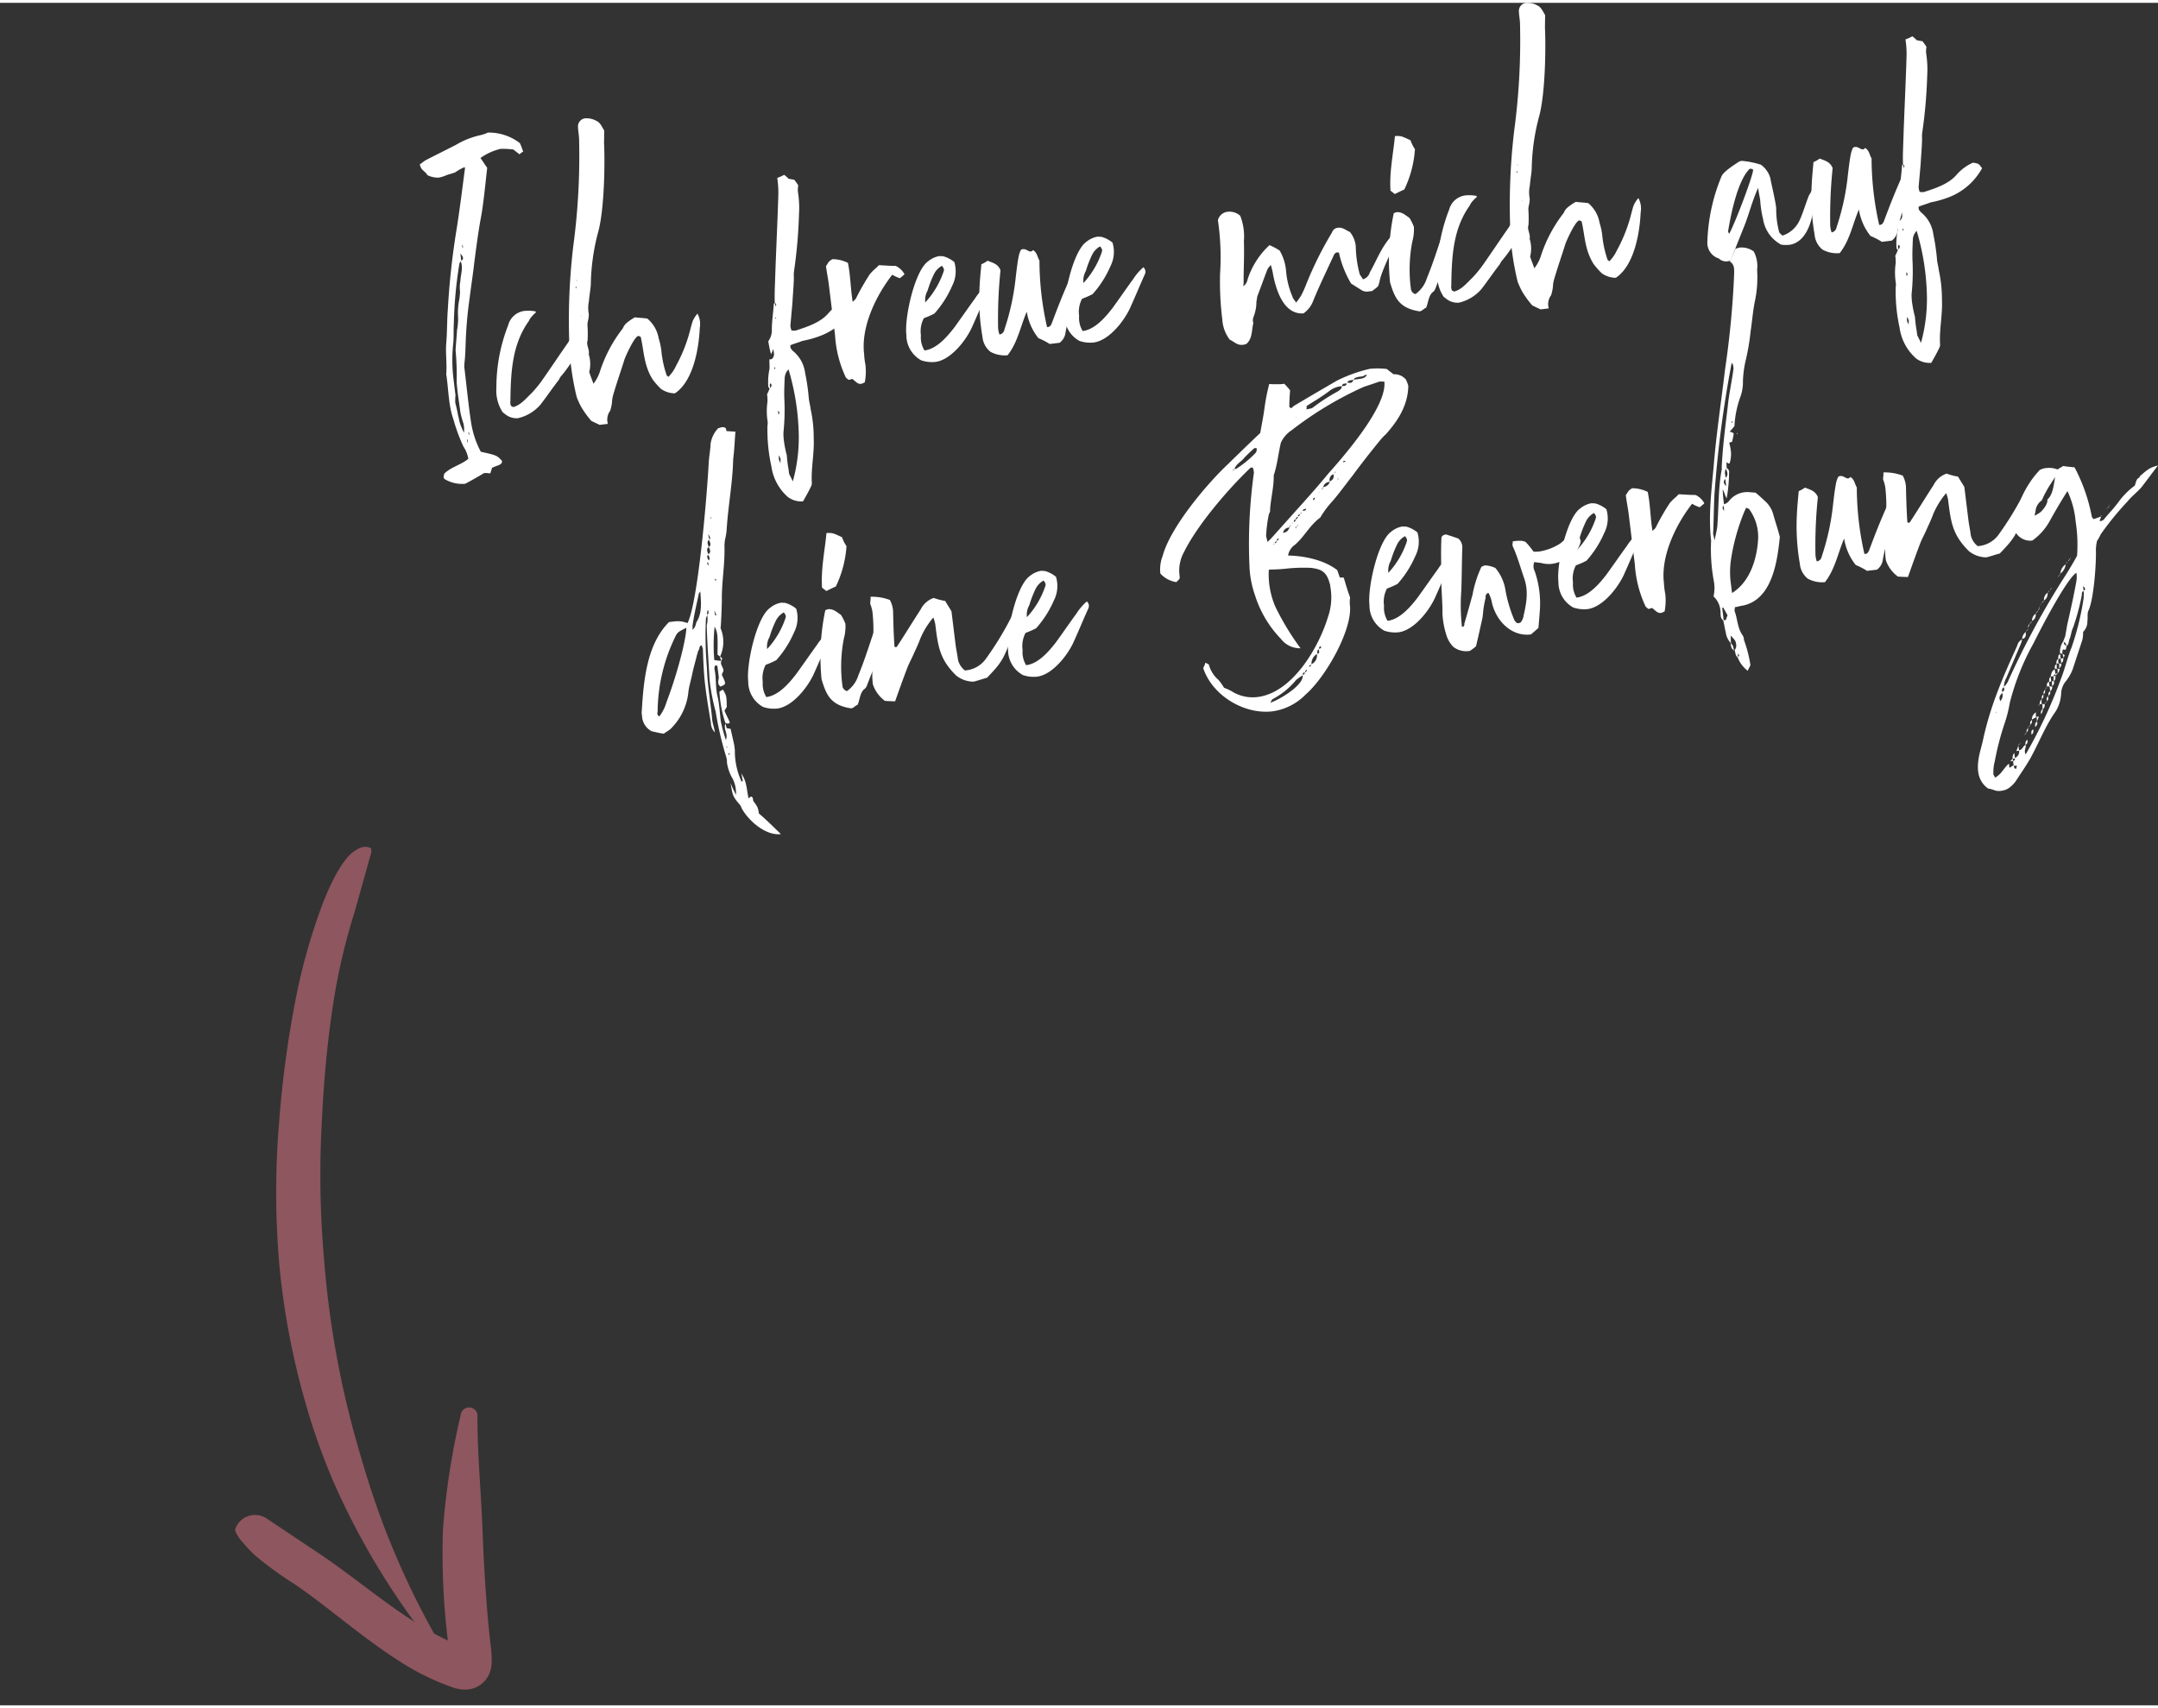 <?xml version="1.0"?>
<svg xmlns="http://www.w3.org/2000/svg" xmlns:xlink="http://www.w3.org/1999/xlink" width="144" height="114" viewBox="0 0 358.739 283.059">
  <rect x="0" y="0" width="358.739" height="283.059" fill="#333333" stroke="none"/>
  <defs>
    <clipPath id="clip-path">
      <rect id="Rectangle_22" data-name="Rectangle 22" width="112.117" height="92.129" fill="#8e565e"/>
    </clipPath>
    <clipPath id="clip-path-2">
      <rect id="Rectangle_62" data-name="Rectangle 62" width="288.939" height="138.236" fill="none"/>
    </clipPath>
  </defs>
  <g id="Group_386" data-name="Group 386" transform="translate(-35.73 -2770.264)">
    <g id="Group_51" data-name="Group 51" transform="matrix(-0.53, 0.848, -0.848, -0.53, 173.272, 2958.242)">
      <g id="Group_46" data-name="Group 46" transform="translate(0 0)" clip-path="url(#clip-path)">
        <path id="Path_64" data-name="Path 64" d="M.006,80.067c.153.759.474,1.355,1.893,1.975,2.926,1.289,9.369-.068,9.828-.108A99.832,99.832,0,0,0,26.2,77.9a174.259,174.259,0,0,0,20.38-9.078A140.655,140.655,0,0,0,66.409,56.455a125.755,125.755,0,0,0,17.241-15.8,109.457,109.457,0,0,0,8.765-10.94A122.78,122.78,0,0,0,107.058.828a.593.593,0,0,0-1.089-.472,135.252,135.252,0,0,1-17.985,25.91c-2.932,3.375-5.967,6.641-9.141,9.777A159.182,159.182,0,0,1,61.916,50.463,160.67,160.67,0,0,1,43.242,62.577c-5.178,2.9-10.513,5.675-15.993,8.106A102.626,102.626,0,0,1,10.542,76.6L.608,79.514c-.413.225-.649.338-.6.553" transform="translate(0 9.531)" fill="#8e565e" fill-rule="evenodd"/>
        <path id="Path_65" data-name="Path 65" d="M33.7,45.065a3.487,3.487,0,0,0,4.11,3.577.856.856,0,0,0,.353-.128,6.4,6.4,0,0,0,1.061-2.305,17.931,17.931,0,0,0,.787-3.3,60.265,60.265,0,0,0,.487-7.487c.242-6.547,1.576-14.289,1.625-21.515a41.165,41.165,0,0,0-1.012-9.971,6.582,6.582,0,0,0-.8-1.929,4.536,4.536,0,0,0-1.2-1.25A4.338,4.338,0,0,0,35.349.191c-1.435.4-3.358,2.065-4.042,2.6-2.939,2.341-5.943,4.523-8.939,6.673C19.542,11.5,16.652,13.4,13.8,15.4c-4.3,3.013-8.448,6.122-13.014,8.965a1.4,1.4,0,1,0,1.221,2.52A123.514,123.514,0,0,0,19.75,19.278,120.211,120.211,0,0,0,34.941,8.822a42.247,42.247,0,0,1,.315,5.091c.057,7.155-1.127,14.844-1.252,21.321Z" transform="translate(69.989 0)" fill="#8e565e" fill-rule="evenodd"/>
      </g>
    </g>
    <g id="Group_259" data-name="Group 259" transform="translate(105.53 2770.264)">
      <g id="Group_258" data-name="Group 258" clip-path="url(#clip-path-2)">
        <path id="Path_113" data-name="Path 113" d="M3.96,78.73a1.535,1.535,0,0,1,.127-.479c1.074-1.058,2.786-1.455,3.965-2.432a5.145,5.145,0,0,0-.806-2.034,28.778,28.778,0,0,1-1.668-4.521c-.851-2.4-.8-5-1.2-7.546.153-1.78-.14-3.413.012-5.192s.111-3.628.252-5.5A126.125,126.125,0,0,1,6.127,37.5c.521-3.308.939-6.7,1.369-9.993.09-.011-.012-.091-.115-.172a8.058,8.058,0,0,0-1.473.83c-.617.262-1.165.329-1.69.579a6.753,6.753,0,0,1-1.074.317,3.955,3.955,0,0,1-1.9-.415C.977,28.027.124,27.853,0,26.849c.342-.228.594-.444.937-.671C2.593,25.326,4.34,24.462,6,23.61A13.7,13.7,0,0,1,10.063,22a5.359,5.359,0,0,0,1.244-.43,8.454,8.454,0,0,1,5.315,1.757,11.348,11.348,0,0,1,.544,1.416,2.3,2.3,0,0,0-.6.444l-1.026-.8a14.371,14.371,0,0,0-2.143-.107A9.677,9.677,0,0,0,10.066,25.8c.444.595.8,1.2,1.125,1.623-.313,2.726-.546,5.35-.974,7.905-.509,2.658-.835,5.293-1.172,7.837-.219,1.974-.531,3.959-.764,5.84a68.079,68.079,0,0,0-.666,7.405c-.037,1.21-.075,2.418-.214,3.548.022.182-.046.376-.012.65.37,3.013.659,6.13,1.132,9.222a15.437,15.437,0,0,0,1.609,4.809c2.669.6,2.669.6,3.523,1.513.045.365-.206.581-.56.717l-1.062.409c-.151.3-.2.672-.345.969a3.924,3.924,0,0,0-1.026-.06q-1.425.87-3.12,1.773a5.6,5.6,0,0,1-3.432-.782.465.465,0,0,1-.148-.446M5.88,66.445c.2.9.364,1.439.431,1.987.158.536.225,1.084.373,1.529a10.1,10.1,0,0,0,.647,1.5,4.573,4.573,0,0,0-.1-1.564,13.97,13.97,0,0,1-.509-1.884c-.2-1.643-.495-3.275-.606-4.931A46.9,46.9,0,0,0,5.957,58l-.023-.182c.049-1.118.188-2.247.236-3.366a10.113,10.113,0,0,0,.175-2.339,10.823,10.823,0,0,1,.155-2.52A9.58,9.58,0,0,0,6.674,48a5.8,5.8,0,0,1,.062-1.769c.048-1.118.483-2.1.063-3.252-.08.1-.24.308-.23.4a70,70,0,0,0-.922,9.845c-.059,1.028-.017,2.134-.076,3.161a26,26,0,0,0,0,6.025l.347,2.831a9.845,9.845,0,0,0-.038,1.209m.854-24.76.144,1.188c.436-.238.391-.6-.144-1.188m.436-.98-.056-.456-.092.011.057.457Zm.82,32.34-.057-.457-.092.011.057.457Zm.071-1.677.057.457.09-.012-.055-.456Z" fill="#fff"/>
        <path id="Path_114" data-name="Path 114" d="M18.669,52.084a2.491,2.491,0,0,0-.55.809C15.27,56.858,15.11,61.6,15.043,66.34c-.068.193.056.456.078.639a1.317,1.317,0,0,0,.4.23c1.255-.341,2.056-1.366,3.051-2.322a19.6,19.6,0,0,0,1.774-2.164c1.419-2.028,2.827-4.147,4.247-6.175.308-.5.618-1,1.257-1.082a1.565,1.565,0,0,1,1,1.36,25.752,25.752,0,0,1-3.184,5.025,2.492,2.492,0,0,0-.549.81c-1.122,1.435-2.06,2.847-3.1,4.18A7.055,7.055,0,0,1,16.3,69.059a2.989,2.989,0,0,1-2.019-.587l-.512-.4a6.536,6.536,0,0,1-1.052-4.041,28.305,28.305,0,0,1,1.963-10.436,3.192,3.192,0,0,1,2.674-2.368,6.27,6.27,0,0,1,1.769.061c.092-.011.1.08.2.16a5.107,5.107,0,0,0-.663.637" fill="#fff"/>
        <path id="Path_115" data-name="Path 115" d="M36.7,55.525c-.195-.069-.3-.15-.388-.139-.639.079-2.1,3.316-2.3,3.9-.6,1.927-1.285,3.865-1.872,5.884a5.35,5.35,0,0,0-.209,1.323,7.221,7.221,0,0,1-.3,1.334A2.468,2.468,0,0,0,31.25,70l-1.37.169c-.3-.15-.788-.368-1.38-.666a15.837,15.837,0,0,1-1.672-2.3,12.841,12.841,0,0,1-.761-1.668,46.616,46.616,0,0,1-1.148-7.089,104.843,104.843,0,0,1,.575-17.959,112.172,112.172,0,0,0,.974-17.73c0-.742-.19-1.552-.189-2.294a1.372,1.372,0,0,1,1.053-1.242,3.246,3.246,0,0,1,2,.4c.683.287.968,1.086,1.308,1.6,0,.741-.014,1.392-.027,2.042.175,3.686.033,10.84-.9,14.569a35.692,35.692,0,0,0-1.3,9.058c-.071.936-.244,1.791-.314,2.727a5.328,5.328,0,0,0-.016,2.133,4.88,4.88,0,0,1-.14,1.13,2.706,2.706,0,0,0-.07.935,19.658,19.658,0,0,1,.006,2.316c-.276.775.373,1.53.189,2.294a5.421,5.421,0,0,1,.085,2.955c.158.537.419,1.155.7,1.953a6.625,6.625,0,0,0,1.123-2.177,23.288,23.288,0,0,1,3.769-7.043,2.219,2.219,0,0,1,.8-1.025,8.288,8.288,0,0,1,1.2-.8c.752.094,1.4.106,2.064.21A5.469,5.469,0,0,1,39.7,55.8a10.9,10.9,0,0,1,.473,2.352,17.548,17.548,0,0,0,.827,3.7c.01.091.113.171.318.331a6.171,6.171,0,0,0,1.259-1.823,25.333,25.333,0,0,0,2.4-6.134c.127-.479.253-.958.391-1.345a4.873,4.873,0,0,1,.779-1.208,3.6,3.6,0,0,1,.382,2.363c-.144,3.353-1.046,8.841-4.132,10.888a4.067,4.067,0,0,1-2.314-.735,12.04,12.04,0,0,1-1.4-1.589c-1.5-2.412-1.427-4.83-1.981-7.079M25.948,47.206l-.081.1c.012.091.1.08.114.171-.011-.091.08-.1.068-.194ZM26,46.087a.324.324,0,0,0,.114.172c-.012-.092-.022-.183-.114-.172m.74,6.027.1.08c-.011-.091-.011-.091-.1-.08" fill="#fff"/>
        <path id="Path_116" data-name="Path 116" d="M57.789,70.268a2.528,2.528,0,0,0-.008-.833,11,11,0,0,1-.006-3.059,5.619,5.619,0,0,0-.064-1.289,8.1,8.1,0,0,0,.434-.981.478.478,0,0,1-.227-.342,10.429,10.429,0,0,1,.2-2.9c.035-.468-.032-1.016-.009-1.574l.366-.045c.5-.433.447-.89.254-1.7-.138.389-.127.479-.207.582s-.068.194-.148.3a16.333,16.333,0,0,1-.452-2.17,3.122,3.122,0,0,0,.586-2.017c.015-1.392.222-2.716.329-4.119a.2.2,0,0,1,.16-.206c-.043-1.106-.006-2.316.041-3.434.148-4.838.4-9.6.546-14.433a15.96,15.96,0,0,0-.176-2.944,6.073,6.073,0,0,0,1.143-.511,4.565,4.565,0,0,1,.727.652c.286.057.571.114.947.161a10.058,10.058,0,0,1,.671.938,4.81,4.81,0,0,0-.059,1.026,17.19,17.19,0,0,1,.185,3.778A82.286,82.286,0,0,1,62.17,44.8c-.034.468.021.924-.015,1.392-.036,1.21-.165,2.43-.213,3.549l-.35,3.935a2.817,2.817,0,0,0,.191.811c.184-.023.468.035.651.012,1.873-.6,4.19-1.348,5.484-2.9a7.809,7.809,0,0,1,2.72-2c.946.162.946.162,1.5.927a10.619,10.619,0,0,1-5.614,4.86,17.351,17.351,0,0,1-2.957.827c-.617.261-1.336.442-1.953.7-.126.479.181.718.4.97a5.584,5.584,0,0,1,2.023,3.644,34.064,34.064,0,0,1,.619,4.281c.068.547.236,1.175.3,1.723a22.455,22.455,0,0,1,.514,4.942c.109,2.4-.433,4.78-.324,7.176a1.278,1.278,0,0,1-.174.856c-.367.787-.824,1.584-1.282,2.382a3.761,3.761,0,0,1-2.5-.713,8.332,8.332,0,0,1-2.762-5.129,28.163,28.163,0,0,1-.648-6.779m.529-7.017c-.08.1-.16.206-.148.3l.056.457a.482.482,0,0,0,.092-.753m.6-2.668a.547.547,0,0,0,.137.354c.056-.286.056-.286-.137-.354M59,49.913c.022.184.137.355.17.629.127-.479.024-.559-.17-.629m.029,2.5s.011.091.194.068L59.2,52.3a.289.289,0,0,1-.171.114m.718,15.668c-.011-.092-.113-.172-.216-.251.023.182.057.456.079.638a.473.473,0,0,0,.137-.387m.21,8.5c-.045-.365.025-.559,0-.741s-.126-.263-.263-.617a2.619,2.619,0,0,0,0,.742c.012.091.125.262.261.616M61,75.25a19.075,19.075,0,0,0,.28,2.283l.09.73c.136.354.363.7.624,1.313a27.4,27.4,0,0,0,.955-8.829,40.189,40.189,0,0,0-1.668-9.806,2.21,2.21,0,0,0-.641,1.563c-.049,1.118-.1,2.235-.053,3.343a36.428,36.428,0,0,1-.149,5.579,8.957,8.957,0,0,0,.1,1.563A19.245,19.245,0,0,0,61,75.25" fill="#fff"/>
        <path id="Path_117" data-name="Path 117" d="M79.093,43.738a3.134,3.134,0,0,1,1.47,1.4l-.755.648a5.22,5.22,0,0,1-1.277-.585C75.809,48.683,73.3,53.9,73.848,58.378a12.194,12.194,0,0,0,.224,1.826,9.782,9.782,0,0,1-.109,2.887,2.371,2.371,0,0,1-.617.261c-.64.078-.992-.528-1.493-.836a1.814,1.814,0,0,1-.628.17c-.113-.172-.308-.241-.422-.412a19.073,19.073,0,0,1-1.787-7.01c-.348-2.831-.695-5.662-1.031-8.4-.124-1-.338-2-.473-3.093.16-.205.31-.5.469-.707a2.344,2.344,0,0,1,.595-.444,5.8,5.8,0,0,1,2.577.611c.441,2.078.424,4.211.795,6.484.333-.32.5-.433.574-.627a38.352,38.352,0,0,1,2.29-3.989,8.047,8.047,0,0,1,.823-.842,5.045,5.045,0,0,0,.663-.638c1.119.048,1.964.129,2.8.12" fill="#fff"/>
        <path id="Path_118" data-name="Path 118" d="M94.215,48.37c-.8,1.766-1.514,3.523-2.317,5.29-.928,2.245-3.561,5.72-6.21,6.045a5.6,5.6,0,0,1-2.349-.267A4.792,4.792,0,0,1,80.872,55.2c-.348-2.831,1.382-10.644,3.6-12.213a4.017,4.017,0,0,1,1.838-.875c.183-.022.468.035.651.013a4.974,4.974,0,0,1,1.881.974,5.269,5.269,0,0,1-.351,3.936,17.116,17.116,0,0,1-2.955,4.625,14.983,14.983,0,0,1-1.759.773,4.668,4.668,0,0,0-.485,2.841,4.18,4.18,0,0,0,.588,2.522c2.009-.246,3.714-2.216,4.915-3.754,1.19-1.63,2.289-3.248,3.479-4.876a8.984,8.984,0,0,1,1.7-1.971.982.982,0,0,1,.238,1.176M87.08,44.611a.584.584,0,0,0-.067-.547c-.012-.092-.115-.171-.228-.344a3.169,3.169,0,0,0-1.314,1.367,17.577,17.577,0,0,0-1.057,2.726,3.23,3.23,0,0,0-.4,1.995,14.246,14.246,0,0,0,3.069-5.2" fill="#fff"/>
        <path id="Path_119" data-name="Path 119" d="M105.021,53.345c.977-2.622,1.963-5.153,3.134-7.707a2.145,2.145,0,0,1,.63-.911c.363-.045.569.115.6.389a8.541,8.541,0,0,1-.106,2.145c-.51,2.658-1.588,5.2-2,7.847a2.476,2.476,0,0,1-.937,1.412l-1.645.2a11.724,11.724,0,0,0-1.881-.974,9.352,9.352,0,0,1-1.93-4.4c-1.078,2.542-1.505,5.1-3.186,7.25a4.97,4.97,0,0,1-2.853-.576,3.6,3.6,0,0,1-1.33-2.526,36.361,36.361,0,0,1-.472-8.376c.048-1.118.176-2.339.294-3.65a5.679,5.679,0,0,0,1.04-.591c.877.356,1.732.528,2.142,1.59a78.416,78.416,0,0,0-.4,9.6,4.454,4.454,0,0,0,.226,1.084,1.006,1.006,0,0,0,.825-.843,40.249,40.249,0,0,0,1.89-8.758c.14-1.13.267-2.351.5-3.492a4.3,4.3,0,0,1,.344-.969.555.555,0,0,1,.354-.136c.548-.067.89.447,1.346.391.091-.011.171-.114.344-.227.705.469.7,1.211,1.045,1.726A50.217,50.217,0,0,0,104.256,53.9c.468.035.617-.262.765-.558" fill="#fff"/>
        <path id="Path_120" data-name="Path 120" d="M120.512,45.141c-.8,1.767-1.514,3.523-2.316,5.29-.929,2.245-3.562,5.72-6.21,6.045a5.6,5.6,0,0,1-2.349-.267,4.79,4.79,0,0,1-2.467-4.239c-.348-2.831,1.382-10.644,3.6-12.213a4.021,4.021,0,0,1,1.839-.875c.183-.022.467.035.651.013a4.956,4.956,0,0,1,1.88.974,5.264,5.264,0,0,1-.35,3.936,17.14,17.14,0,0,1-2.955,4.625,14.982,14.982,0,0,1-1.759.773,4.661,4.661,0,0,0-.485,2.841,4.166,4.166,0,0,0,.588,2.522c2.008-.246,3.713-2.216,4.915-3.754,1.189-1.63,2.289-3.248,3.479-4.876a8.958,8.958,0,0,1,1.7-1.971.981.981,0,0,1,.237,1.176m-7.135-3.759a.584.584,0,0,0-.067-.547c-.011-.092-.114-.171-.228-.344a3.18,3.18,0,0,0-1.314,1.367,17.671,17.671,0,0,0-1.056,2.726,3.237,3.237,0,0,0-.4,1.995,14.218,14.218,0,0,0,3.069-5.2" fill="#fff"/>
        <path id="Path_121" data-name="Path 121" d="M141.829,45.119a11.517,11.517,0,0,0-.375-1.529,4.2,4.2,0,0,0-.56.717c-.562,1.459-1.112,3.01-1.675,4.469-.058.285-.1.661-.161.947a6.21,6.21,0,0,1-.244,1.791c-.116.57-.516,1.083-.256,1.7-.309,1.244-.141,2.614-1.148,3.478a1.792,1.792,0,0,1-.628.17c-.913.112-1.459-.562-2.143-.849a6.13,6.13,0,0,1-1.248-3.369,51.014,51.014,0,0,1-.371-7.554,42.326,42.326,0,0,0-.358-8.948,1.865,1.865,0,0,1,1.5-1.389,2.668,2.668,0,0,1,2.213.657,9.4,9.4,0,0,1,.607,4.189c.075,2.122-.032,4.267-.048,6.4a6.884,6.884,0,0,1-.048,1.117,1.717,1.717,0,0,0,.7-1.1,13.3,13.3,0,0,1,3.652-5.731,11.424,11.424,0,0,1,1.687.9A8.02,8.02,0,0,1,144,44.668a13.6,13.6,0,0,0,1.074,4.223c.034.274.342.515.58.949a9.943,9.943,0,0,0,.87-1.219,19.413,19.413,0,0,0,.871-1.961,59,59,0,0,1,4.241-8.491,1.113,1.113,0,0,1,1.017-.774c.822-.1,1.358.482,1.939.688a4.352,4.352,0,0,1,1,2.845,18.965,18.965,0,0,0,.572,3.915c.057.456.467.776.6,1.13a1.661,1.661,0,0,0,1.154-1.161c.986-1.79.894-1.778,1.8-3.464a15.722,15.722,0,0,1,2.792-3.68c-.011-.092.183-.023.263-.126.319.332.25.526.123,1.005a11.265,11.265,0,0,1-.6,1.185c-.677,1.288-2.6,5.232-2.788,6.738-.287.684.147.445-1.212,1.447l-.639.078a1.647,1.647,0,0,1-1.244-.311c-.5-.309-1-.619-1.607-1.008a16.861,16.861,0,0,1-2.019-5.127.69.69,0,0,0-.377-.047c-.182.022-.343.228-.423.33-1.169,2.554-2.431,5.118-3.5,7.752a4.435,4.435,0,0,1-1.6,2.051c-3.309.221-4.556-3.891-5.063-6.516" fill="#fff"/>
        <path id="Path_122" data-name="Path 122" d="M161.9,34.961c.183-.022.262-.124.446-.147.913-.112,1.55.552,2.155.941a7.879,7.879,0,0,1,.738,1.485,7.524,7.524,0,0,1-.257,2.442,24.269,24.269,0,0,0-.245,7.815,1.014,1.014,0,0,0,.763.926,5.06,5.06,0,0,0,1.9-2.643c.93-2.246,1.665-4.561,2.412-6.784.138-.388.263-.867.8-1.026a2.418,2.418,0,0,1,.817,2.125c.144,1.927-.712,2.5-1.412,4.344-.276.776-.643,1.562-.919,2.337-.217.49-.333,1.06-.675,1.288-.766.558-.792,1.858-1.159,2.645-.446.147-.5.432-1.039.591-3.4-.51-4.162-2.177-4.954-4.861a37.471,37.471,0,0,1,.63-11.478m3.515-10.626a18.217,18.217,0,0,1-1.771,6.705c-.618.262-1.052.5-1.578.75l-.716-.56c-.2-3.127.458-6.082.738-9.083,1.015-.03,1.015-.03,2.589.7a6.22,6.22,0,0,0,.738,1.484" fill="#fff"/>
        <path id="Path_123" data-name="Path 123" d="M175.083,32.879a2.477,2.477,0,0,0-.549.81c-2.85,3.964-3.01,8.711-3.077,13.446-.068.194.056.457.078.639a1.312,1.312,0,0,0,.4.23c1.255-.34,2.056-1.366,3.05-2.322a19.506,19.506,0,0,0,1.774-2.164c1.419-2.028,2.828-4.147,4.247-6.175.309-.5.617-1,1.257-1.081a1.562,1.562,0,0,1,1,1.359,25.76,25.76,0,0,1-3.184,5.026,2.477,2.477,0,0,0-.549.809c-1.121,1.435-2.06,2.848-3.1,4.18a7.052,7.052,0,0,1-3.714,2.218,2.988,2.988,0,0,1-2.019-.587c-.2-.159-.41-.32-.512-.4a6.534,6.534,0,0,1-1.052-4.041A28.309,28.309,0,0,1,171.1,34.389a3.194,3.194,0,0,1,2.674-2.368,6.235,6.235,0,0,1,1.769.062c.092-.012.1.079.205.159a5.109,5.109,0,0,0-.663.637" fill="#fff"/>
        <path id="Path_124" data-name="Path 124" d="M193.115,36.32c-.194-.069-.3-.15-.388-.139-.639.079-2.1,3.316-2.3,3.9-.6,1.927-1.286,3.865-1.872,5.884a5.349,5.349,0,0,0-.209,1.323,7.225,7.225,0,0,1-.3,1.334,2.468,2.468,0,0,0-.381,2.179l-1.369.168c-.3-.149-.788-.367-1.38-.665a15.847,15.847,0,0,1-1.672-2.3,12.637,12.637,0,0,1-.761-1.667,46.868,46.868,0,0,1-1.149-7.089,104.843,104.843,0,0,1,.576-17.959,112.066,112.066,0,0,0,.973-17.731c0-.741-.19-1.551-.188-2.294A1.37,1.37,0,0,1,183.745.024a3.249,3.249,0,0,1,2,.4c.684.287.967,1.086,1.308,1.6,0,.741-.014,1.392-.027,2.042.175,3.686.033,10.84-.9,14.569a35.724,35.724,0,0,0-1.3,9.058c-.072.936-.243,1.791-.315,2.727a5.361,5.361,0,0,0-.015,2.132,4.924,4.924,0,0,1-.141,1.13,2.74,2.74,0,0,0-.069.936,19.877,19.877,0,0,1,.006,2.316c-.277.775.373,1.53.188,2.294a5.4,5.4,0,0,1,.085,2.955c.16.537.42,1.154.7,1.953a6.587,6.587,0,0,0,1.123-2.177,23.312,23.312,0,0,1,3.77-7.043,2.219,2.219,0,0,1,.8-1.025,8.456,8.456,0,0,1,1.2-.8c.754.094,1.4.106,2.066.21a5.466,5.466,0,0,1,1.887,3.29,10.9,10.9,0,0,1,.473,2.352,17.5,17.5,0,0,0,.826,3.7c.011.091.114.17.318.331a6.152,6.152,0,0,0,1.259-1.823,25.252,25.252,0,0,0,2.4-6.134c.127-.479.254-.958.391-1.345a4.9,4.9,0,0,1,.779-1.208,3.584,3.584,0,0,1,.383,2.362c-.145,3.354-1.046,8.841-4.131,10.889a4.07,4.07,0,0,1-2.314-.735,11.85,11.85,0,0,1-1.4-1.59c-1.5-2.411-1.427-4.829-1.981-7.078M182.361,28l-.08.1c.012.091.1.08.113.171-.011-.091.08-.1.069-.194Zm.049-1.119a.324.324,0,0,0,.113.172c-.012-.092-.022-.183-.113-.172m.74,6.027.1.08c-.011-.091-.011-.091-.1-.08" fill="#fff"/>
        <path id="Path_125" data-name="Path 125" d="M229.413,36.034c.516-1.083,1.1-3.1,1.538-4.083a7.308,7.308,0,0,0,.457-.8,3.407,3.407,0,0,1,.251.525c.337,2.739-.577,8.135-4.046,8.561a6.234,6.234,0,0,1-1.3-.026,5.827,5.827,0,0,1-3.027-4.263,17.908,17.908,0,0,1-.472-3.093c-.079-.638-.237-1.176-.348-2.089-1.021,2.257-1.506,4.356-2.285,6.306s-1.561,3.9-2.261,5.746a1.8,1.8,0,0,1-.628.17,1.765,1.765,0,0,1-1.357-.483,2.722,2.722,0,0,1-1.911-2.731,30.845,30.845,0,0,1,2.364-10.949c.366-.787,2-1.822,2.686-2.277a1.24,1.24,0,0,1,.708-.272,14.771,14.771,0,0,1,3.137.634,4.109,4.109,0,0,1,1.569,2.217c.271,1.451.8,3.517.983,4.978a14.833,14.833,0,0,0,.493,4.018c.124.262.42.411.535.582a4.729,4.729,0,0,0,2.915-2.674m-7.787-8.313c-.091.011-.1-.081-.193-.07-.1-.079-.195-.068-.377-.046-1.99,1.913-3.143,7.616-3.56,10.262-.079.1.045.366.158.537,1.135-2.085,4.131-10.146,3.972-10.683" fill="#fff"/>
        <path id="Path_126" data-name="Path 126" d="M243.356,36.36c.976-2.622,1.962-5.153,3.132-7.707a2.153,2.153,0,0,1,.63-.911c.364-.045.569.115.6.389a8.542,8.542,0,0,1-.107,2.145c-.509,2.658-1.586,5.2-2,7.847a2.473,2.473,0,0,1-.938,1.413l-1.644.2a11.714,11.714,0,0,0-1.88-.974,9.339,9.339,0,0,1-1.931-4.4c-1.078,2.542-1.506,5.1-3.187,7.25a4.968,4.968,0,0,1-2.852-.576,3.607,3.607,0,0,1-1.329-2.526,36.2,36.2,0,0,1-.472-8.376c.047-1.118.175-2.339.292-3.65a5.687,5.687,0,0,0,1.041-.591c.876.356,1.733.528,2.141,1.59a78.024,78.024,0,0,0-.4,9.6,4.5,4.5,0,0,0,.225,1.084,1,1,0,0,0,.824-.843,40.239,40.239,0,0,0,1.891-8.758c.139-1.13.267-2.351.5-3.492a4.244,4.244,0,0,1,.344-.968.558.558,0,0,1,.353-.137c.549-.067.89.447,1.346.391.092-.011.172-.114.344-.227.706.469.7,1.211,1.045,1.726a50.4,50.4,0,0,0,1.265,11.059c.468.035.618-.262.767-.558" fill="#fff"/>
        <path id="Path_127" data-name="Path 127" d="M245.34,47.239a2.5,2.5,0,0,0-.009-.833,11.039,11.039,0,0,1-.006-3.059,5.558,5.558,0,0,0-.063-1.289,8.254,8.254,0,0,0,.434-.981.475.475,0,0,1-.227-.342,10.391,10.391,0,0,1,.2-2.9c.035-.468-.032-1.016-.009-1.574l.365-.045c.5-.433.447-.89.255-1.7-.138.389-.127.479-.207.582s-.068.194-.149.3a16.5,16.5,0,0,1-.451-2.17,3.133,3.133,0,0,0,.586-2.017c.015-1.392.222-2.716.329-4.119a.2.2,0,0,1,.16-.206c-.043-1.106-.006-2.316.041-3.434.148-4.838.4-9.6.546-14.433a15.875,15.875,0,0,0-.177-2.944,6.017,6.017,0,0,0,1.143-.511,4.531,4.531,0,0,1,.728.652c.285.057.571.114.946.161a9.875,9.875,0,0,1,.672.938,4.809,4.809,0,0,0-.059,1.026,17.252,17.252,0,0,1,.185,3.778,82.286,82.286,0,0,1-.853,9.651c-.034.468.021.925-.016,1.392-.035,1.21-.164,2.43-.212,3.549l-.35,3.935a2.816,2.816,0,0,0,.191.811c.183-.023.468.035.651.012,1.873-.6,4.19-1.348,5.484-2.9a7.815,7.815,0,0,1,2.719-2c.947.162.947.162,1.505.927a10.622,10.622,0,0,1-5.614,4.86,17.376,17.376,0,0,1-2.957.827c-.617.261-1.336.442-1.953.7-.126.479.181.718.4.97a5.583,5.583,0,0,1,2.022,3.644,33.886,33.886,0,0,1,.62,4.281c.067.547.236,1.175.3,1.723a22.579,22.579,0,0,1,.514,4.943c.108,2.4-.434,4.779-.324,7.175a1.284,1.284,0,0,1-.174.856c-.367.787-.824,1.584-1.282,2.382a3.764,3.764,0,0,1-2.5-.713,8.342,8.342,0,0,1-2.762-5.129,28.213,28.213,0,0,1-.647-6.779m.528-7.017c-.079.1-.159.206-.147.3l.055.457a.481.481,0,0,0,.092-.753m.6-2.668a.547.547,0,0,0,.137.354c.057-.286.057-.286-.137-.354m.081-10.67c.022.184.137.355.17.629.127-.479.023-.559-.17-.629m.029,2.5s.011.091.193.068l-.023-.182a.285.285,0,0,1-.17.114m.718,15.668c-.011-.092-.113-.172-.216-.251.023.182.056.456.078.638a.474.474,0,0,0,.138-.387m.21,8.5c-.045-.365.025-.559,0-.741s-.127-.263-.263-.617a2.619,2.619,0,0,0,0,.742c.012.091.125.262.261.616m1.041-1.332a19.5,19.5,0,0,0,.28,2.283l.09.73c.136.354.364.7.625,1.313a27.4,27.4,0,0,0,.954-8.829,40.187,40.187,0,0,0-1.667-9.806,2.205,2.205,0,0,0-.641,1.563c-.049,1.118-.1,2.235-.054,3.343a36.3,36.3,0,0,1-.149,5.579,8.957,8.957,0,0,0,.1,1.563,19.451,19.451,0,0,0,.463,2.261" fill="#fff"/>
        <path id="Path_128" data-name="Path 128" d="M41.414,102.956l1-.123a4.422,4.422,0,0,1,2.077.3c1.788-3.555,3.264-21.719,3.514-26.476.048-1.119.28-2.259.327-3.377A4.756,4.756,0,0,1,49.6,70.716c.274-.033.446-.147.628-.17a1.3,1.3,0,0,1,.569.116,1.147,1.147,0,0,1,.16.536c.467.036.935.07,1.5.1-.116,1.312-.155,2.521-.282,3.742-.058.285-.025.558-.093.753-.077,3.9-.816,7.7-1.076,11.625a8.688,8.688,0,0,1-.254,1.7,6.386,6.386,0,0,0-.117,1.311c.074,2.864-.423,5.614-.44,8.489.043.365-.137,4.929-.218,5.032a5.882,5.882,0,0,1-.066,4.735c.41.32.41.32.181.719l.01.092c-.217.49.295.889.374,1.53-.07.193-.218.49-.287.684.75,1.576.75,1.576-.221,1.973-.717-.561-.146-1.187-.315-1.816l-.2-1.643c-.093.012-.194-.068-.287-.057-.182.022-.149.295-.218.49.386,1.621.119,3.229.6,4.93.249,1.267.315,2.557.471,3.835a24.637,24.637,0,0,0,.85,3.14c.355-.878-.191-1.552-.165-2.111a1.31,1.31,0,0,1,.1-.661,20.571,20.571,0,0,1-1.015-5.252,4.475,4.475,0,0,1,.6-.352c.592,1.039.592,1.039.633,2.888-.16.206-.229.4-.389.605.273.707.624,1.313.886,1.93-.069.193-.16.2-.251.216a.709.709,0,0,1-.479-.126c.043.365.168.627.2.9.376.046.569.115.661.1l.61,2.706.1.821a12.131,12.131,0,0,0,1.106,5.24c.366-.045.151-.3.127-.478a3.4,3.4,0,0,0-.2-.9c1,1.361.9,2.763,1.258,4.2a1.205,1.205,0,0,1,.423-.331c.387.138.249.526.375.789a5.976,5.976,0,0,1,.681,1.028,3.717,3.717,0,0,1,.215.993c1.242,1.053,2.4,2.208,3.667,3.443-2.556.314-5.473-2.294-6.563-4.384-.011-.092-.125-.263-.136-.355-1.3-1.51-1.309-1.6-1.669-3.78.283.8.637,1.4.9,2.021a5.2,5.2,0,0,0-.746-3.059,7.351,7.351,0,0,1-.749-2.318,3.053,3.053,0,0,0-.112-.913,55.341,55.341,0,0,1-1.764-7.569A34.56,34.56,0,0,1,48.16,112.6c-.154-2.762-.42-6.437-.471-9.118a3.908,3.908,0,0,0,.061-1.769c.022.182-.139.388-.2.672a60.587,60.587,0,0,0,.164,8.137c.086,2.956.626,5.854.883,8.7.078.64.351,1.348.441,2.078a2.3,2.3,0,0,1-.659-1.588c-.338-2-.687-4.087-.945-6.186-.247-2.009-.321-4.132-.386-6.162a1.158,1.158,0,0,1-.157-.536c-.457.055-.413.421-.471.705-.25.216-.206.582-.355.878-.242,1.049-.575,2.11-.805,3.251-.174.855-.438,1.721-.6,2.669a10.009,10.009,0,0,1-3.1,6.5l-1.027.681c-.754-.092-1.426-.288-2-.4a3.025,3.025,0,0,1-1.6-2.49l-.067-.548c.307-5.043.744-11.307,4.54-15.11m-1.6,15.675a7.156,7.156,0,0,0,1.192-2.371c1.756-4.572,3.263-10.41,3.3-12.361-1.485.738-1.485.738-2,1.82a28.805,28.805,0,0,0-2.775,12.112c-.059.286-.116.571.282.8m6.3-15.882c.837-1.492.624-3.227.512-4.882l-.238.308c-.347,1.71-.785,3.432-1.028,5.224-.069.193.056.456-.081.844.685-.455.514-1.084.835-1.494m1.818-1.8c-.251.216-.126.478-.183.764.354-.136.229-.4.183-.764m.1-10.487c.514-.341.184-.763.039-1.209-.413.421-.186.764-.039,1.209-.423.33-.276.776-.036,1.21.5-.432.173-.855.036-1.21m.016,3.15c-.125-.263-.056-.456-.17-.627-.172.113-.149.3.17.627m-.02-.924c.252-.216.1-.661-.113-.913-.251.216-.115.57.113.913m-.081-4.44c.066.548.1.823.2.9.092-.012.182-.023.081-.1.079-.1-.033-.274-.283-.8m.217-.49.113.172-.01-.092Zm.2-2.156a.279.279,0,0,0,.113.172l-.034-.275c-.091.012-.091.012-.079.1m1.717,23.8c-.034-.274-.149-.445-.181-.719l-.41-.32c.052-3.344.018-3.617-.482-4.669a29.462,29.462,0,0,0-.057,5.569,9.438,9.438,0,0,0,1.13.139m-.759-7.693c-.1-.08-.115-.17-.365-.7.079.639.182.719.112.913.081-.1.172-.114.253-.217M49.1,96.081l.091-.011c-.012-.091.08-.1.069-.195-.205-.16-.205-.16-.181.023Zm2.016,27.743-.01-.091c-.1-.08-.1-.08-.194-.069.01.091.2.16.2.16M51.35,125c.091-.01.091-.01.172-.113,0,0-.012-.092-.206-.161.1.08.012.091-.068.194Zm4.464,9.184-.011-.091-.081.1Z" fill="#fff"/>
        <path id="Path_129" data-name="Path 129" d="M67.927,106c-.8,1.766-1.515,3.522-2.317,5.29-.929,2.245-3.562,5.72-6.21,6.045a5.572,5.572,0,0,1-2.349-.268,4.788,4.788,0,0,1-2.467-4.238c-.348-2.831,1.381-10.644,3.6-12.213a4.027,4.027,0,0,1,1.838-.875c.184-.022.468.035.652.013a4.956,4.956,0,0,1,1.88.974,5.26,5.26,0,0,1-.351,3.936,17.133,17.133,0,0,1-2.954,4.626,15.247,15.247,0,0,1-1.759.772A4.666,4.666,0,0,0,57,112.9a4.184,4.184,0,0,0,.589,2.523c2.008-.246,3.714-2.216,4.915-3.754,1.189-1.63,2.289-3.247,3.479-4.876a8.985,8.985,0,0,1,1.7-1.971A.982.982,0,0,1,67.927,106m-7.136-3.759a.578.578,0,0,0-.067-.547c-.011-.092-.114-.171-.227-.344a3.162,3.162,0,0,0-1.315,1.368,17.612,17.612,0,0,0-1.056,2.724,3.24,3.24,0,0,0-.4,2,14.21,14.21,0,0,0,3.069-5.2" fill="#fff"/>
        <path id="Path_130" data-name="Path 130" d="M67.4,100.969c.183-.022.263-.124.446-.147.913-.112,1.55.552,2.155.941a7.9,7.9,0,0,1,.738,1.484,7.53,7.53,0,0,1-.257,2.443,24.269,24.269,0,0,0-.245,7.815,1.014,1.014,0,0,0,.763.926,5.056,5.056,0,0,0,1.9-2.643c.93-2.246,1.665-4.561,2.412-6.785.138-.387.264-.866.8-1.024a2.415,2.415,0,0,1,.818,2.124c.143,1.927-.713,2.5-1.413,4.344-.276.776-.643,1.562-.919,2.337-.217.49-.333,1.061-.675,1.288-.766.558-.792,1.859-1.158,2.645-.446.147-.5.432-1.04.591-3.4-.51-4.161-2.177-4.954-4.861a37.471,37.471,0,0,1,.63-11.478m3.515-10.626a18.192,18.192,0,0,1-1.771,6.7c-.618.262-1.051.5-1.577.749-.205-.159-.41-.319-.716-.559-.2-3.127.457-6.082.738-9.083,1.014-.031,1.014-.031,2.588.7a6.238,6.238,0,0,0,.738,1.484" fill="#fff"/>
        <path id="Path_131" data-name="Path 131" d="M77.318,116.065a5.588,5.588,0,0,1-2-2.72,10.029,10.029,0,0,1-.11-1.655c.026-2.042.133-4.187.161-6.229a27.6,27.6,0,0,0-.094-3.79,5.651,5.651,0,0,0-.4-1.711c-.045-.366.093-.753.037-1.209a8.277,8.277,0,0,1,3.217.532,4.434,4.434,0,0,1,.542,2.156c.042,1.85.094,3.79.228,5.627a.326.326,0,0,1,.194.068c.274-.033.331-.319.492-.523,1.248-1.914,2.4-3.817,3.652-5.733a3.835,3.835,0,0,1,2.173-1.933,11.079,11.079,0,0,0,1.916.5c.351.606.693,1.12,1.045,1.726q.336,2.739.673,5.479c.1.821.293,1.632.406,2.545A3.17,3.17,0,0,0,90.6,111a4.645,4.645,0,0,0,3.393-1.806,51.723,51.723,0,0,0,4.4-7.214,8.771,8.771,0,0,1,.8-1.025,3.973,3.973,0,0,1-.016,2.133c-2.044,6-2.193,6.294-4.9,9.129-.719.183-1.427.454-2.238.646a4.667,4.667,0,0,1-2.907-1.033c-2.745-2.722-3-4.822-3.461-8.566a6.8,6.8,0,0,0-.318-1.073,13.657,13.657,0,0,0-2.164,3.51c-.275.776-.642,1.561-1.01,2.348-.355.878-.892,1.779-1.237,2.747-.632,1.654-1.252,3.4-1.94,5.336-.652-.012-1.21-.037-1.678-.072" fill="#fff"/>
        <path id="Path_132" data-name="Path 132" d="M111.117,100.7c-.8,1.766-1.515,3.522-2.318,5.289-.929,2.246-3.561,5.721-6.209,6.046a5.583,5.583,0,0,1-2.349-.268,4.79,4.79,0,0,1-2.468-4.238c-.348-2.831,1.381-10.644,3.6-12.214a4.035,4.035,0,0,1,1.838-.874c.185-.022.468.035.652.013a4.96,4.96,0,0,1,1.881.974,5.257,5.257,0,0,1-.351,3.935,17.126,17.126,0,0,1-2.954,4.626,15.331,15.331,0,0,1-1.76.773,4.674,4.674,0,0,0-.486,2.84,4.17,4.17,0,0,0,.59,2.523c2.007-.246,3.712-2.216,4.914-3.754,1.189-1.63,2.289-3.248,3.479-4.876a8.994,8.994,0,0,1,1.7-1.971.986.986,0,0,1,.238,1.176m-7.137-3.759a.586.586,0,0,0-.067-.548c-.011-.091-.114-.171-.226-.343a3.162,3.162,0,0,0-1.316,1.367,17.661,17.661,0,0,0-1.056,2.725,3.23,3.23,0,0,0-.4,2,14.206,14.206,0,0,0,3.069-5.2" fill="#fff"/>
        <path id="Path_133" data-name="Path 133" d="M123.482,91.953c1.266-4.789,7.42-12.034,10.828-15.233,1.739-1.7,3.476-3.392,5.386-5.2.219-1.232.507-2.657.7-4.071a33.082,33.082,0,0,1,.8-4.084,6.426,6.426,0,0,0,1.21.037,6.093,6.093,0,0,0,1.289-.066,13.256,13.256,0,0,1,.966,1.086c-.069.935-.14,1.871-.119,2.795.1.08.206.16.3.15.181-.023.252-.217.422-.33,2.332-1.4,4.754-2.809,7.175-4.218a24.48,24.48,0,0,1,5.5-1.974,13.312,13.312,0,0,1,2.785.029l1.127.881a2.519,2.519,0,0,1,2.052.861,6.078,6.078,0,0,1,.409,1.062c-.064,3.252-1.7,5.77-3.738,8.059a8.15,8.15,0,0,0-.823.843c-1.613,1.959-3.135,3.907-4.646,5.946-1.121,1.435-2.151,2.859-3.284,4.2a16.5,16.5,0,0,0-2.151,2.859c-1.7,1.229-2.585,3.1-4.175,4.5a2.687,2.687,0,0,0-1.168,1.811c2.692.04,6.024.743,8.177,2.426.147.445.283.8.43,1.245a2.049,2.049,0,0,1,.652.013c.315,1.073.633,2.146,1.053,3.3a4.686,4.686,0,0,0-.037,1.21c.5,4.109-4.078,12.086-7.346,14.9a9.543,9.543,0,0,1-5.495,2.805c-4.748.583-10.059-2.657-11.544-7.2a3.255,3.255,0,0,0,.355-.878c.3.15.583.206.606.39a5.166,5.166,0,0,0,1.6,2.49,9.283,9.283,0,0,1,.9,1.282,8.258,8.258,0,0,1,1.276.584,6.535,6.535,0,0,0,4.288.956c5.844-.718,10.2-8.3,11.714-13.3a9.894,9.894,0,0,0,.409-4.962l-.045-.365c-.531-2.068-1.249-2.628-3.221-2.849a27.315,27.315,0,0,0-3.972.117c-1,.123-1.929.144-2.945.175a.322.322,0,0,0-.068.194,13.605,13.605,0,0,0,1.1,5.982,43.955,43.955,0,0,0,4.185,6.9,3.962,3.962,0,0,1-3.249-1.548,18.292,18.292,0,0,1-4.32-7.255,16.828,16.828,0,0,1-.892-4.246,84.5,84.5,0,0,1,.709-16.122l-.067-.548a.482.482,0,0,0-.229-.342c-.182.022-.273.033-.354.135-3.567,3.4-8.76,9.418-10.984,13.954a6.339,6.339,0,0,0-.728,3.89,1.188,1.188,0,0,1-.023.56c-.162.2-.332.317-.493.523a4.421,4.421,0,0,1-2.677-1.432,6.244,6.244,0,0,1,.382-2.92m11.795-14.147c-.011-.091.069-.193.057-.285-.079.1-.262.125-.057.285m.422-.33a17.177,17.177,0,0,0,3.2-2.617.851.851,0,0,0,.173-.856l-.365.045c-.584.535-1.167,1.071-1.657,1.594-.563.718-1.361,1-1.625,1.868Zm4.986,11.159c.034.275.158.537.214.993a7.187,7.187,0,0,0,.664-.637l3.913-4.372c1.875-2.084,3.751-4.169,5.524-6.333,2.608-2.915,9.837-11.219,9.333-15.328-.273.034-.559-.023-.833.01-.8.283-1.689.578-2.581.873a59.075,59.075,0,0,0-12,7.219,4.9,4.9,0,0,0-1.784,2.073c-.427,1.814-.578,3.594-1.188,5.43.042,1.848-.465,3.764-.605,5.636a1.042,1.042,0,0,1-.185.763,22.757,22.757,0,0,0-.476,3.673m.715,27.719c1.428-.454,5.575-2.91,5.372-4.554a7.777,7.777,0,0,0-1.106.785,12.7,12.7,0,0,1-3.876,3.164c-.172.115-.24.307-.39.6m.583-26.209c-.01-.092-.01-.092.069-.194-.091.01-.184.022-.069.194m.48-.615c-.183.022-.354.135-.331.318.182-.022.262-.125.331-.318m.31-.5a.4.4,0,0,0-.321.41.4.4,0,0,0,.321-.41m2.047-2.2a.324.324,0,0,0-.229.4,1.115,1.115,0,0,0-1.1.877c.639-.079.8-.284,1.1-.877a1.259,1.259,0,0,1,.229-.4m.321-.411a.2.2,0,0,0-.161.206Zm.812-.932a.336.336,0,0,0-.321.409c-.275.033-.354.137-.321.41.182-.022.252-.216.321-.41.172-.113.343-.228.321-.409m-.325,1.893a.338.338,0,0,0,.059-.286c-.092.012-.183.023-.059.286m.052-18.452.081-.1-.092.01Zm.247,17.859c-.08.1-.08.1-.07.194.092-.012.183-.023.07-.194m.014-1.393c.274-.033.353-.136.32-.409a.725.725,0,0,0-.32.409m.653-.729-.241.309a.3.3,0,0,0,.241-.309m.16-.2.182-.022c.182-.023.366-.045.422-.33-.274.033-.547.066-.6.352m.008,27.248c.274-.034.354-.136.321-.41a.4.4,0,0,0-.321.41m.732-.831a.4.4,0,0,0-.32.41c.183-.023.252-.216.32-.41m.951-43.587a31.513,31.513,0,0,1,4.034-2.626,2.321,2.321,0,0,0,.6-.444c.17-.114.137-.389.217-.49l.273-.034c.275-.033.457-.056.5-.432l-.273.033c-.274.034-.456.056-.5.433a3.777,3.777,0,0,0-2.124.816c-1.017.775-2.136,1.468-3.257,2.161l-.514.341a1.174,1.174,0,0,1-.023.56c.353-.136.73-.09,1.072-.318M147.76,83.6a1.243,1.243,0,0,0-.332.319,1.243,1.243,0,0,1,.332-.319m.376,26.462c-.184.023-.263.125-.332.318.274-.033.354-.135.332-.318m.983-1.79a1.841,1.841,0,0,0-.9,1.688,1.6,1.6,0,0,0,.9-1.688M148.8,82.262a.339.339,0,0,0-.322.411c.183-.022.264-.125.322-.411m.6,25.232c-.262.125-.217.49-.183.763.352-.136.319-.41.183-.763m.137-26.062a.092.092,0,0,0-.1-.081.09.09,0,0,0,.1.081m.263,25.549a.336.336,0,0,0-.32.41c.274-.034.354-.137.32-.41m.366-26.461a1.326,1.326,0,0,0,1.1-.876,1.118,1.118,0,0,0-1.1.876,1.384,1.384,0,0,1-.32.411.4.4,0,0,0,.32-.411m1.682-2.152a1,1,0,0,0-.6,1.184.888.888,0,0,0,.6-1.184m.572-.627c-.184.022-.331.319-.4.512.169-.113.147-.3.227-.4a.28.28,0,0,1,.172-.114m.191,1.552c.079-.1.069-.194.161-.206-.183.023-.274.035-.161.206m.942-2.9c.092-.012.172-.113.354-.136-.205-.16-.3-.149-.457.056Zm1.158-13.211c.183-.022.354-.136.492-.523,1.736-.213,1.736-.213,2.227-.738a.282.282,0,0,0-.194-.068c-.183.022-.342.227-.526.25l-.548.067c-.273.033-.536.158-.718.181l-.241.308c-.353.135-.834.009-1.051.5.183-.022.376.046.559.024" fill="#fff"/>
        <path id="Path_134" data-name="Path 134" d="M171.2,93.324c-.8,1.765-1.513,3.522-2.316,5.289-.929,2.245-3.561,5.72-6.21,6.045a5.586,5.586,0,0,1-2.349-.267,4.788,4.788,0,0,1-2.467-4.239c-.347-2.83,1.381-10.644,3.6-12.213a4.005,4.005,0,0,1,1.838-.874c.183-.022.468.034.651.012a4.96,4.96,0,0,1,1.881.974,5.26,5.26,0,0,1-.351,3.936,17.145,17.145,0,0,1-2.955,4.626,15.222,15.222,0,0,1-1.758.772,4.669,4.669,0,0,0-.487,2.841,4.192,4.192,0,0,0,.588,2.523c2.009-.247,3.714-2.217,4.916-3.755,1.19-1.629,2.289-3.247,3.479-4.876a8.958,8.958,0,0,1,1.7-1.971.983.983,0,0,1,.237,1.177m-7.135-3.76a.584.584,0,0,0-.067-.547c-.011-.092-.114-.171-.227-.344a3.154,3.154,0,0,0-1.314,1.368,17.522,17.522,0,0,0-1.056,2.725,3.237,3.237,0,0,0-.4,2,14.2,14.2,0,0,0,3.069-5.2" fill="#fff"/>
        <path id="Path_135" data-name="Path 135" d="M185.346,94.552a16.485,16.485,0,0,1,.819,6.666c-.07.936-.141,1.871-.223,2.715-.5.432-.834.751-1.257,1.081-3.287.4-5.849-2.341-6.5-5.412a4.8,4.8,0,0,0-.556-1.507.675.675,0,0,0-.458.8,17.226,17.226,0,0,0-.392,2.088c-.034.467-.081.843-.128,1.22-.358,1.62-.714,3.239-1.082,4.767a6.78,6.78,0,0,1-1.019.773,3.463,3.463,0,0,1-2.77-.678,5.009,5.009,0,0,1-1.035-1.634,14.077,14.077,0,0,1-.756-3.894c.026-2.042-.22-4.05-.2-6.184,0-2.225-.082-4.439.037-6.493a.8.8,0,0,1,.593-.443c.183-.022.275-.034.377.046.672.195,1.254.4,1.836.61a1.939,1.939,0,0,1,.658,1.586c-.084,2.328-.079,4.644-.163,6.972a33.107,33.107,0,0,0,.1,6.105c.377.046.423-.33.4-.513.46-1.539.909-3.17,1.358-4.8a19.219,19.219,0,0,1,1.471-4.63,1.692,1.692,0,0,1,.616-.26,4.446,4.446,0,0,1,1.721.437,7.543,7.543,0,0,1,1.625,3.415A22.4,22.4,0,0,0,182,102.748c.1.08.216.252.319.332a.547.547,0,0,0,.376.046.619.619,0,0,0,.5-.432,1.847,1.847,0,0,0,.276-.775c.484-2.1.876-4.185.048-6.4-.578-1.69-1.075-3.483-1.837-5.151-.125-.262.024-.558-.01-.833a7.4,7.4,0,0,1,1.473-.087,1.927,1.927,0,0,1,.672.195,13.525,13.525,0,0,1,1.309,1.6,4.5,4.5,0,0,0,1.107-.044,9.125,9.125,0,0,0,3.015-1.111c1.211-.7,1.807-1.889,2.63-2.732.593.3.593.3,1.1,2.181a4.115,4.115,0,0,1-1.729,2.53,7.534,7.534,0,0,1-3,1.2,4.674,4.674,0,0,1-1.871-.142l-1.129-.138a1.887,1.887,0,0,0,.1,1.563" fill="#fff"/>
        <path id="Path_136" data-name="Path 136" d="M202.612,89.466c-.8,1.766-1.515,3.522-2.317,5.29-.929,2.245-3.562,5.72-6.21,6.045a5.571,5.571,0,0,1-2.349-.268,4.789,4.789,0,0,1-2.467-4.238c-.348-2.831,1.382-10.644,3.6-12.214a4.03,4.03,0,0,1,1.838-.874c.183-.022.467.035.651.013a4.96,4.96,0,0,1,1.881.974,5.269,5.269,0,0,1-.351,3.936,17.136,17.136,0,0,1-2.954,4.625,15.133,15.133,0,0,1-1.759.773,4.652,4.652,0,0,0-.486,2.84,4.176,4.176,0,0,0,.588,2.523c2.008-.246,3.714-2.216,4.915-3.754,1.19-1.63,2.29-3.247,3.479-4.876a8.984,8.984,0,0,1,1.7-1.971.982.982,0,0,1,.238,1.176m-7.136-3.759a.581.581,0,0,0-.067-.548c-.011-.091-.114-.171-.227-.343a3.165,3.165,0,0,0-1.314,1.368,17.619,17.619,0,0,0-1.057,2.724,3.247,3.247,0,0,0-.4,2,14.2,14.2,0,0,0,3.069-5.2" fill="#fff"/>
        <path id="Path_137" data-name="Path 137" d="M212.053,81.819a3.134,3.134,0,0,1,1.47,1.4l-.755.648a5.2,5.2,0,0,1-1.276-.585c-2.723,3.486-5.234,8.706-4.685,13.181a12.194,12.194,0,0,0,.225,1.826,9.716,9.716,0,0,1-.11,2.887,2.328,2.328,0,0,1-.615.261c-.641.078-.993-.527-1.5-.837a1.782,1.782,0,0,1-.627.17c-.113-.172-.309-.24-.422-.411a19.073,19.073,0,0,1-1.787-7.01c-.348-2.831-.695-5.662-1.031-8.4-.124-1-.338-2-.473-3.094.159-.2.31-.5.47-.706a2.273,2.273,0,0,1,.594-.443,5.777,5.777,0,0,1,2.578.61c.44,2.078.423,4.211.795,6.484.332-.32.5-.433.573-.627a38.2,38.2,0,0,1,2.291-3.99,7.942,7.942,0,0,1,.823-.841,5.1,5.1,0,0,0,.662-.638c1.119.049,1.963.13,2.795.12" fill="#fff"/>
        <path id="Path_138" data-name="Path 138" d="M215.126,96.271a29.016,29.016,0,0,1-.475-6.893l-.045-.365c-.4-4.029.121-8.08.472-12.014.446-5.432,1.267-10.816,1.907-16.178a149.738,149.738,0,0,0,1.494-15.754c0-.741.084-1.586-.714-2.044.366-.787.653-1.47.94-2.154.273-.034.446-.148.628-.171a3.448,3.448,0,0,1,2.4.633,5.214,5.214,0,0,1,.564,3.082,19.041,19.041,0,0,1-.318,4.952c-.359,1.62-.5,3.49-.754,5.191a40.155,40.155,0,0,1-.74,4.54,17.5,17.5,0,0,0-.545,3.867,7.1,7.1,0,0,1-.428,2.554,16.65,16.65,0,0,0-.981,4.848,8.292,8.292,0,0,1-.812.934,1.472,1.472,0,0,1,.685.287,8.14,8.14,0,0,1-.288,1.426.833.833,0,0,0-.447.146,9.921,9.921,0,0,1,.294,1.633,5.457,5.457,0,0,1-.244,1.79l-.091.012c-.091.01-.2-.069-.4-.229a4.079,4.079,0,0,0,.032,1.015.7.7,0,0,1,.373.789,22.842,22.842,0,0,1-.153,2.521,15.4,15.4,0,0,1-.255,1.7c-.113-.171-.136-.355-.249-.526a5.7,5.7,0,0,0-.4-.971c.043,1.107.123,1.746.212,2.477a1.718,1.718,0,0,0,.777-.467,3.824,3.824,0,0,1,2.867-1.555c.364-.045.935.069,1.586.082.513.4,1.036.892,1.56,1.384a4.475,4.475,0,0,1,1.376,2.149c.34,1.256.76,2.408,1.121,3.846-.419,4.13-1.3,10.542-6.289,11.432-.366.045-.719.182-1.176.237-.047.377-.116.571.009.833.431,1.246.428,2.729,1.316,3.917a1.83,1.83,0,0,1,.181.719,21.381,21.381,0,0,1,1.064,4.133c-.059.285-.3.593-.437.98a4.935,4.935,0,0,1-1.661-2.205c-.41-.32-.374-.789-.522-1.233a1.184,1.184,0,0,0,.254-.958c-.068-.549-.181-.72-.921-1.464.045.366.009.834.054,1.2l.1.08-.081.1c.4.23.353.606.5,1.052l-.079.1c-.012-.092-.012-.092-.023-.183-.387-.137-.341-.514-.488-.959l.079-.1a3.234,3.234,0,0,1-.874-1.839c-.18-.719-.259-1.358-.428-1.986-.513-.4-.386-.88-.443-1.336a3.626,3.626,0,0,0-1.158-2.639,6.218,6.218,0,0,0,.073-2.418m.084-6.869c.242-1.05.358-1.62.462-2.282.258-3.183.14-6.412.763-9.64l-.023-.182c.145-3.356.574-6.652.992-10.039.2-2.158.682-4.255.973-6.422-.045-.365.012-.652-.306-.983A187.835,187.835,0,0,0,215.2,81.8c-.107,2.145-.111,4.371-.218,6.515a7.9,7.9,0,0,1,.225,1.085m1.9,13.205a5.436,5.436,0,0,1,.275-.774l-.717-1.3a.288.288,0,0,0-.17.114l.246,2.008Zm-.281-18.132-.112-.913c-.229.4-.218.491.112.913m.329-4.118-.145-1.187c-.411.422-.275.776.145,1.187m-.077-1.382a.928.928,0,0,0,.288-.683c-.045-.365-.159-.536-.193-.811-.411.422-.162.948-.1,1.494m.589-45.024-.091.012-.01-.091Zm.465,64.175c3.017-1.854,4.2-5.8,4.345-9.153a7.811,7.811,0,0,0-1.519-4.819c-.1-.08-.193-.068-.49-.218a1.936,1.936,0,0,1-.219.491,34.556,34.556,0,0,0-2.264,7.97,14.66,14.66,0,0,0-.123,3.537Zm-.155-28.437a.324.324,0,0,1,.114.172l.08-.1c.08-.1-.012-.093-.022-.184-.091.012-.08.1-.172.113m1.057,1.819.012.091c.011.09.011.09-.081.1-.022-.183.069-.193.069-.193m.057,36.7a1.183,1.183,0,0,1-.023.559c.171-.114.433-.239.023-.559" fill="#fff"/>
        <path id="Path_139" data-name="Path 139" d="M240.9,91.067c.976-2.622,1.962-5.152,3.132-7.707a2.169,2.169,0,0,1,.631-.91c.364-.045.568.114.6.388a8.494,8.494,0,0,1-.107,2.145c-.509,2.658-1.586,5.2-2,7.847a2.475,2.475,0,0,1-.939,1.413c-.456.055-1.1.135-1.643.2a11.648,11.648,0,0,0-1.881-.975,9.333,9.333,0,0,1-1.93-4.4c-1.079,2.542-1.506,5.1-3.188,7.25a4.955,4.955,0,0,1-2.851-.576,3.6,3.6,0,0,1-1.33-2.526,36.305,36.305,0,0,1-.472-8.376c.048-1.118.176-2.34.292-3.65a5.679,5.679,0,0,0,1.041-.591c.877.356,1.733.528,2.141,1.591a78.188,78.188,0,0,0-.4,9.6,4.444,4.444,0,0,0,.226,1.084,1,1,0,0,0,.823-.843,40.134,40.134,0,0,0,1.891-8.758c.14-1.13.268-2.351.5-3.491a4.264,4.264,0,0,1,.344-.97.557.557,0,0,1,.355-.136c.547-.067.888.448,1.345.391.091-.011.171-.113.343-.227.706.469.705,1.211,1.046,1.726a50.353,50.353,0,0,0,1.264,11.059c.469.036.618-.261.767-.558" fill="#fff"/>
        <path id="Path_140" data-name="Path 140" d="M245.7,95.39a5.584,5.584,0,0,1-2-2.719,9.936,9.936,0,0,1-.11-1.655c.027-2.042.134-4.188.162-6.23a27.578,27.578,0,0,0-.1-3.789,5.651,5.651,0,0,0-.4-1.712c-.045-.366.093-.752.038-1.209a8.294,8.294,0,0,1,3.216.532,4.438,4.438,0,0,1,.542,2.157c.042,1.85.1,3.789.228,5.627a.317.317,0,0,1,.194.067c.274-.033.331-.318.493-.523,1.248-1.914,2.4-3.817,3.651-5.732a3.835,3.835,0,0,1,2.174-1.934,10.932,10.932,0,0,0,1.915.505c.351.607.693,1.121,1.045,1.726q.336,2.739.673,5.479c.1.822.293,1.632.4,2.545a3.179,3.179,0,0,0,1.149,1.805,4.646,4.646,0,0,0,3.393-1.806,51.723,51.723,0,0,0,4.4-7.214,8.88,8.88,0,0,1,.8-1.025,3.977,3.977,0,0,1-.016,2.134c-2.044,6-2.193,6.294-4.9,9.129-.719.182-1.427.453-2.238.646a4.672,4.672,0,0,1-2.907-1.033c-2.744-2.722-3-4.822-3.461-8.566a6.892,6.892,0,0,0-.317-1.074,13.7,13.7,0,0,0-2.165,3.51c-.275.776-.642,1.562-1.009,2.349-.356.878-.894,1.778-1.239,2.747-.631,1.653-1.251,3.4-1.939,5.336-.652-.012-1.21-.037-1.678-.073" fill="#fff"/>
        <path id="Path_141" data-name="Path 141" d="M279.414,86.154a.835.835,0,0,0,.605-.354c1.373-1.651.984-1.046,2.345-2.79a12.389,12.389,0,0,1,2.722-2.743c.207-.582.22-1.232.939-1.413a.286.286,0,0,1-.194-.069c1.589-1.4,1.852-1.525,3.108-1.865-.962,1.231-1.831,2.45-2.793,3.68-.983,1.048-1.417,1.286-2.389,2.425a48.373,48.373,0,0,0-4.348,5.354,7.036,7.036,0,0,1-.608,1.093,7,7,0,0,0-.186,1.506c.076,2.123-.325,7.919-1.185,9.971-.309.5-.128,1.221-.232,1.882a2.338,2.338,0,0,1-.711,1.757,5.219,5.219,0,0,1-.118,1.31q-.809,2.464-1.619,4.927a7.751,7.751,0,0,1-1.066,1.891,3.418,3.418,0,0,0-.849,2.144,6.2,6.2,0,0,1-.931,2.986c-1.738,2.439-2.783,5.255-4.228,7.842-.686,1.2-1.476,2.314-2.254,3.522a4.918,4.918,0,0,1-.892,1.037,2.773,2.773,0,0,1-1.577.749,2.312,2.312,0,0,1-1.117-.049,5.741,5.741,0,0,0-1.154-.321c-1.629-1.192-1.841-2.925-1.6-4.716.139-1.13.551-2.292.784-3.434,1.244-5.714,3.273-10.318,5.681-15.619a1.514,1.514,0,0,1,.8-1.025,3.3,3.3,0,0,1-.264.866l-2.374,5.574a2.89,2.89,0,0,0-.369,1.528c-.354.136-.4.513-.264.868-.561.717-.561.717-.38,1.436a1.266,1.266,0,0,0,.278-1.516c.536-.159.4-.513.355-.878a2.8,2.8,0,0,0,.641-.822,135.846,135.846,0,0,1,8.433-15.864c.537-.9,1.167-1.812,1.706-2.712s1.076-1.8,1.374-2.393a24.658,24.658,0,0,0-.228-5.626,15.049,15.049,0,0,0-1.369-5.115c-1.087,1.708-2.084,3.407-3.07,5.2a9.662,9.662,0,0,1-2.779,3.028,2.821,2.821,0,0,1-3.02-1.945,15.821,15.821,0,0,1,4.267-9.793,2.9,2.9,0,0,1,1.164-.328,3.8,3.8,0,0,1,1.792.243c.343-.227.6-.352.947-.58.57.116,1.13.14,1.883.232a29.047,29.047,0,0,1,2.847,8.086.792.792,0,0,0,.34.514c.447-.148.8-.284,1.246-.432a5.349,5.349,0,0,0-.276.776l-.16.2a.324.324,0,0,0,.069-.194l.274-.033M264.16,127.233c.262-.125.514-.342.776-.467.115.173-.024.56.444.6-.023-.183.058-.285.127-.479a1.159,1.159,0,0,0-.559-.025c-.034-.273-.067-.547-.1-.821.274-.033.342-.228.309-.5a1.118,1.118,0,0,0,.677-1.287c.558.024.651-.73,1.1-.876.147.445-.356.878.007,1.575a78.77,78.77,0,0,0,5.8-12.392c.712-1.756,1.127-3.66,1.839-5.415a45.935,45.935,0,0,0,1.978-8.029,6.972,6.972,0,0,0,.016-1.392c.262-.126.424-.331-.09-.731.045.365.068.548.1.822-.276.033-.332.319-.3.593a36.682,36.682,0,0,1-1.461,5.463c-.3.592-.311,1.242-.6,1.927-.137.386-.081.843-.505,1.173a.8.8,0,0,0-.556-.766c.148-.295.207-.581.354-.877.092-.012.1.081.115.172-.011-.091-.1-.08-.115-.172.106-.661.22-1.232.325-1.894.542-2.383,1.083-4.767,1.522-7.23a4.069,4.069,0,0,0,0-1.484l.16-.206c-.08.1-.08.1-.068.195-1.576.75-6.218,9.754-7.181,11.725a40.553,40.553,0,0,0-3.97,9.942,21.79,21.79,0,0,1-.806,3.251,46.645,46.645,0,0,0-1.7,6.511,6.6,6.6,0,0,0-.221,1.973c-.069.2.136.355.272.709,1.13-.6,1.464-1.662,2.31-2.323.034.274.067.549.1.822-.171.113-.241.308-.413.421-.079.1-.079.1-.171.113.092-.01.092-.01.171-.113.071-.193.242-.308.311-.5m-2.079-9.384a.336.336,0,0,0-.06.284c.072-.193.072-.193.06-.284m1.989,8.654c.171-.114.239-.308.4-.514-.161.206-.229.4-.4.514m.776-.467-.456.056c.16-.205.331-.318.4-.513l.055.457m-.045-.364a1.075,1.075,0,0,1,.253-.958c.034.273.079.638.112.913-.091.01-.273.033-.365.045m.264-.868.4-.512-.4.512m.321-.41c.15-.3.207-.581.356-.878.033.275.067.547.1.822l-.457.056m.253-.958a1.607,1.607,0,0,0,.412-.421c-.069.195-.23.4-.412.421m.412-.421c.091-.011.081-.1.171-.114-.09.012-.08.1-.171.114m.884-18.461c.057.457.135,1.1-.6,1.186l.011.092a1.619,1.619,0,0,1,.676-1.288Zm-.2,17.265a.329.329,0,0,0-.173.113.329.329,0,0,1,.173-.113m.4-.513c-.16.2-.331.319-.4.513a.754.754,0,0,1,.4-.513m-.209,2.065a.9.9,0,0,1,.264-.867.646.646,0,0,1-.264.867m.509-19.249a2.007,2.007,0,0,0-.411.422.647.647,0,0,1,.411-.422m-.127,16.328c.045.366.078.639-.263.867l.09-.011a.677.677,0,0,1,.277-.776Zm-.118,2.054a1.971,1.971,0,0,1,.413-.421,1.971,1.971,0,0,0-.413.421m.118-2.054c.173-.113.24-.308.412-.421a.907.907,0,0,1-.412.421m.026-16.408c.056-.286-.068-.548.275-.776a5.4,5.4,0,0,0-.275.776m.176,18.052c.172-.115.241-.308.4-.512-.16.2-.229.4-.4.512m.511-19.249a1.963,1.963,0,0,1-.412.421.916.916,0,0,1,.412-.421m-.036,16.318a.894.894,0,0,1-.265.866l.011.092c-.045-.366-.089-.731.265-.867Zm-.062,2.51c-.045-.366-.09-.731.263-.867a.743.743,0,0,1-.263.867m.758-2.874a3.884,3.884,0,0,0-.7.364,1.288,1.288,0,0,1,.688-1.2,2.535,2.535,0,0,0,.008.834m-.66-15.954a1.322,1.322,0,0,1,.584-1.276l-.012-.092a1.114,1.114,0,0,1-.583,1.277Zm.165,17.961.4-.512-.4.512m.272-35.532.777-.467c.514-.341,1.476-1.571,1.307-2.2.914-.853,1.031-2.166,1.3-3.774-.309.5-1.249,1.915-1.318,2.108a13.658,13.658,0,0,0-.676,1.288c.012.091-.228.4-.216.49a2.414,2.414,0,0,0-1.055,1.984c-.092.01-.116.57-.116.57m.049,35.122c.046-.377-.09-.731.356-.878a.8.8,0,0,1-.356.878m.074-2.419.16-.206-.16.206m.424-16.921c-.069.194-.239.307-.4.513a1.119,1.119,0,0,1,.4-.513m-.234,18.473a2.5,2.5,0,0,0-.009-.833l.366-.045a3.7,3.7,0,0,1-.357.878m.511-19.249c-.059.286-.025.559-.277.776a5.455,5.455,0,0,0,.277-.776m-.185,16.614c-.011-.092-.011-.092.07-.194l.181-.023c-.091.012-.171.114-.251.217m.041,1.849a1.1,1.1,0,0,1,.4-.513,1.1,1.1,0,0,0-.4.513m.108-2.146c.068-.193.023-.558.367-.787a2.534,2.534,0,0,0,.01.834c-.1-.08-.2-.069-.377-.047m.447-16.738a.919.919,0,0,0-.411.421.647.647,0,0,1,.411-.421m-.245,18.383c.057-.286.012-.652.355-.879-.046.377-.012.65-.355.879m.165-2.432c.058-.284-.078-.638.276-.774l-.011-.091c.045.364.078.639-.357.877Zm-.023-16.031a2.091,2.091,0,0,1,.412-.422.919.919,0,0,1-.412.422m.133,17.686a3.066,3.066,0,0,0-.02-.923.555.555,0,0,0,.377.046.746.746,0,0,1-.357.877m.166-2.429c.046-.376.012-.651.355-.878l-.092.012c.034.274.079.638-.274.775Zm.7-16.954a1.324,1.324,0,0,1-.586,1.275,1.324,1.324,0,0,1,.586-1.275m-.1,18.085c-.172.114-.241.307-.411.421a.914.914,0,0,1,.411-.421m-.339-2a1.628,1.628,0,0,0,.31-.5.612.612,0,0,1-.31.5m.5,1.049c.045.367.181.72-.265.868l.1.08c-.045-.365-.182-.719.264-.867Zm.177-2.338c.033.274.067.547.1.822a.684.684,0,0,0-.467-.035c.056-.286-.08-.64.367-.787M271,97.66c-.171.113-.241.308-.411.422A.907.907,0,0,1,271,97.66m-.347,17.559.1.081c-.045-.365-.08-.639.264-.866.045.365-.013.65-.367.785m.532-3.216-.091.011q.051.413.1.823l-.365.044c.056-.285-.078-.639.355-.878m-.165,2.431c-.033-.274-.067-.549-.1-.822a.682.682,0,0,0,.466.035c-.056.285-.023.559-.366.787m.3-17.184c-.079.1-.238.307-.319.41a.719.719,0,0,1,.319-.41m.463,13.568c.022.183.056.457.09.731a2.035,2.035,0,0,1-.412.42l-.366.045c.125-.479.163-.947.688-1.2m-.5,2.749a1.822,1.822,0,0,0,0-.742l.365-.045c.033.274.078.64-.366.787m.275-.775a2.562,2.562,0,0,0-.01-.834c.092-.011.275-.034.367-.044-.059.285.078.639-.357.878m.576-2.852a2.061,2.061,0,0,0,.011.833.551.551,0,0,0-.377-.046c.058-.285-.078-.639.366-.787m-.219,1.974c-.012-.091-.035-.274-.045-.365l.456-.056a.9.9,0,0,0-.411.421m.484-2.841a2.561,2.561,0,0,0,.009.834c-.1-.08-.194-.069-.375-.047.068-.193-.068-.548.366-.787m-.164,2.432a2.561,2.561,0,0,0-.011-.834c.1.08.2.069.377.046a1.271,1.271,0,0,1-.366.788m.067-16.044c-.079.1-.079.1-.068.194-.011-.092-.011-.092.068-.194m.413-.421c-.171.113-.24.306-.413.421a.929.929,0,0,1,.413-.421m-.042,13.258c.023.183.057.457.09.73l-.456.057c.151-.3-.078-.639.366-.787m-.175,2.339a2.529,2.529,0,0,0-.009-.833.547.547,0,0,0,.376.046.76.76,0,0,1-.367.787m.217-15.6a1.97,1.97,0,0,1,.9-1.688l-.011-.091a2.124,2.124,0,0,1-1,1.7Zm.99,11.835a1.329,1.329,0,0,1-.1.66.836.836,0,0,1-.469-.034,2.169,2.169,0,0,0-.092.753.54.54,0,0,0-.377-.047,3.018,3.018,0,0,1,.575-2.11c.045.366.09.732.467.778m-.852,2.884c-.022-.182-.056-.457-.09-.731l.457-.056c-.056.285-.011.651-.367.787m.277-.776.09-.011a1.787,1.787,0,0,0-.18-.718c.49.217.49.217.09.729m.479-15.722.32-.41a.716.716,0,0,1-.32.41m.731-.832a1.351,1.351,0,0,1-.319.41c-.011-.09.149-.295.319-.41m-.09.012.16-.205a.2.2,0,0,1-.16.205m5.161-7.029c.081-.1.069-.194.161-.205.012.09-.08.1-.161.205m1.133-1.344s-.251.216-.091.012Zm.32-.41-.32.41a.717.717,0,0,1,.32-.41m-.012-.091a.09.09,0,0,1,.081-.1.092.092,0,0,1-.081.1m3.181-3.542c-.011-.092-.011-.092.08-.1a.089.089,0,0,0-.08.1m2.139-2.209a.32.32,0,0,0-.172.113.32.32,0,0,1,.172-.113m-.1-.081a.32.32,0,0,0,.172-.113.32.32,0,0,1-.172.113" fill="#fff"/>
      </g>
    </g>
  </g>
</svg>
